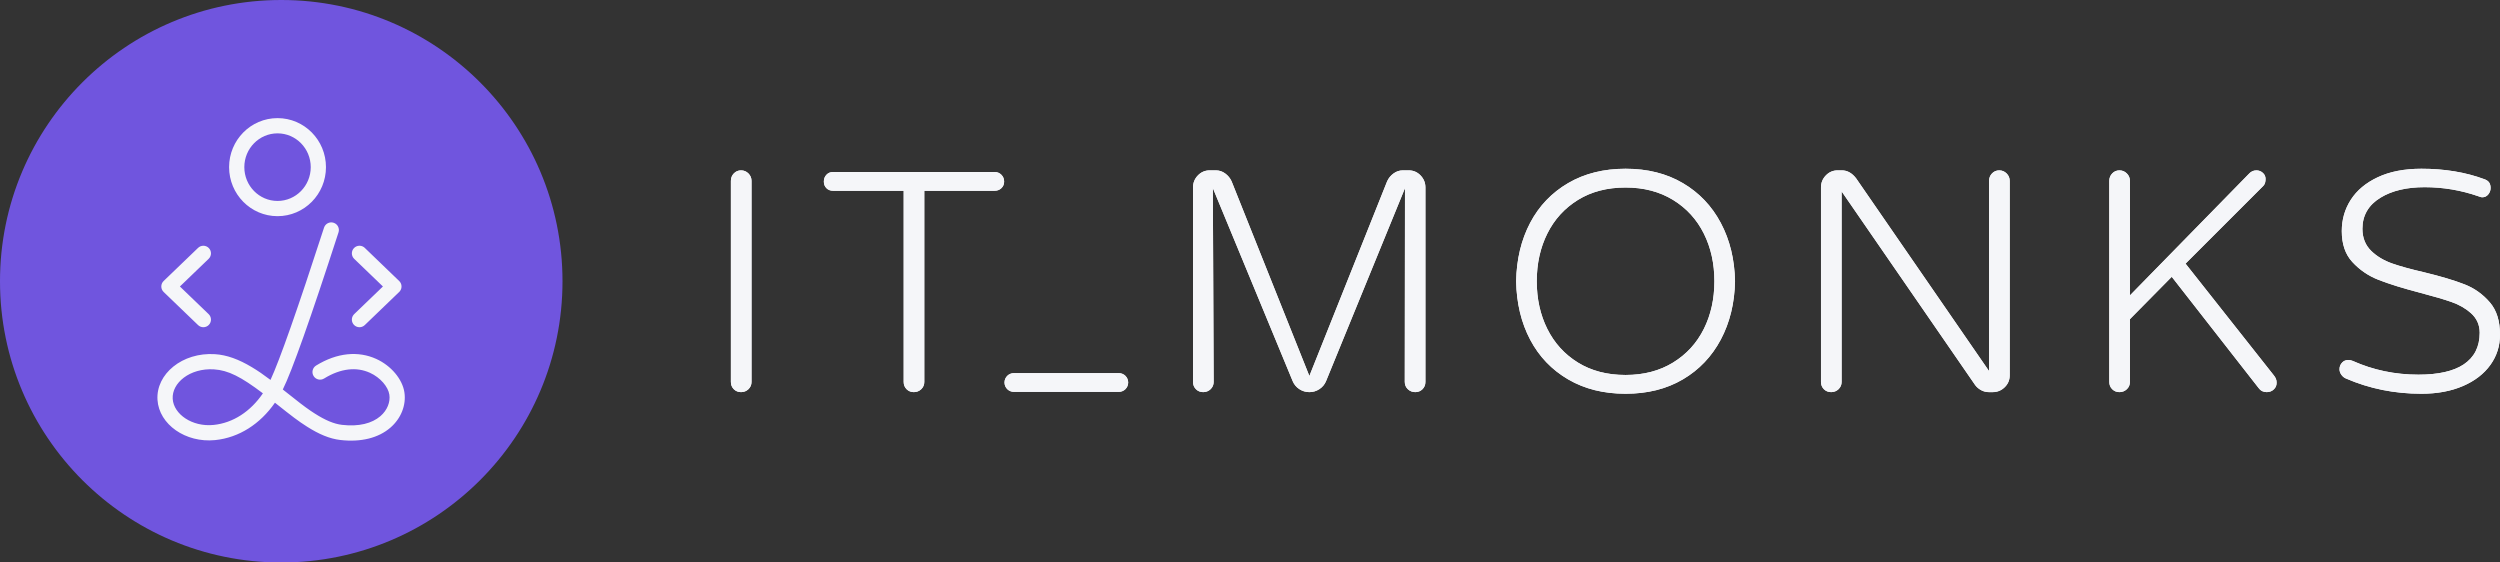 <svg width="240" height="54" viewBox="0 0 240 54" fill="none" xmlns="http://www.w3.org/2000/svg">
<rect x="0" y="0" width="240" height="54" fill="#333333" stroke="none"/>
<circle cx="27" cy="27" r="27" fill="#7055DE"/>
<path d="M32.028 21.385C32.412 21.509 32.622 21.921 32.498 22.305C29.797 30.634 28.026 35.635 27.149 37.391C27.217 37.446 27.287 37.501 27.359 37.558C28.624 38.566 29.217 39.026 29.797 39.421L30.016 39.567C30.089 39.615 30.164 39.664 30.241 39.713C31.228 40.342 32.068 40.697 32.833 40.786C34.457 40.975 35.712 40.646 36.52 39.95C37.182 39.38 37.486 38.592 37.377 37.879C37.263 37.139 36.524 36.245 35.511 35.787C34.252 35.216 32.738 35.336 31.111 36.338C30.768 36.55 30.317 36.443 30.105 36.099C29.894 35.755 30.001 35.305 30.345 35.093C32.378 33.841 34.404 33.68 36.115 34.455C37.558 35.109 38.63 36.404 38.822 37.657C39.009 38.877 38.512 40.163 37.474 41.058C36.339 42.036 34.675 42.472 32.664 42.238C31.645 42.119 30.612 41.683 29.455 40.946C28.625 40.416 28.074 39.997 26.447 38.701C26.43 38.688 26.413 38.674 26.395 38.66C24.979 40.7 22.951 42.015 20.655 42.249C17.825 42.537 15.27 40.748 15.119 38.387C14.962 35.91 17.497 33.801 20.638 34.001C21.779 34.073 22.923 34.497 24.169 35.243C24.753 35.592 25.282 35.954 25.968 36.473C26.839 34.599 28.562 29.702 31.107 21.855C31.231 21.471 31.644 21.26 32.028 21.385ZM16.579 38.294C16.672 39.761 18.448 41.004 20.507 40.794C22.376 40.604 24.052 39.504 25.239 37.76C23.138 36.17 21.911 35.546 20.545 35.459C18.227 35.313 16.481 36.765 16.579 38.294ZM232.452 16.2C234.681 16.2 236.699 16.534 238.503 17.205C238.704 17.277 238.857 17.377 238.956 17.518C239.055 17.661 239.097 17.842 239.097 18.055C239.097 18.287 239.014 18.497 238.855 18.685C238.709 18.858 238.515 18.94 238.277 18.94C238.192 18.94 238.079 18.902 237.937 18.845C236.254 18.259 234.535 17.97 232.763 17.97C231.03 17.97 229.624 18.31 228.539 18.971C227.368 19.683 226.792 20.685 226.792 21.964C226.792 22.844 227.085 23.555 227.655 24.103C228.184 24.612 228.847 25.01 229.647 25.293C230.395 25.557 231.412 25.838 232.697 26.135C234.313 26.525 235.618 26.915 236.611 27.305C237.553 27.675 238.359 28.251 239.029 29.031C239.686 29.796 240 30.833 240 32.129C240 33.204 239.695 34.168 239.083 35.023C238.461 35.891 237.584 36.565 236.457 37.053C235.302 37.553 233.966 37.8 232.452 37.8C229.875 37.8 227.46 37.312 225.207 36.334C225.026 36.258 224.882 36.135 224.765 35.966C224.652 35.803 224.592 35.63 224.592 35.445C224.592 35.202 224.674 34.991 224.838 34.812C224.995 34.641 225.198 34.559 225.443 34.559C225.59 34.559 225.729 34.589 225.861 34.648C227.827 35.527 229.93 35.967 232.172 35.967C234.098 35.967 235.534 35.631 236.495 34.997C237.524 34.318 238.05 33.304 238.05 31.942C238.05 31.188 237.769 30.56 237.206 30.058C236.7 29.606 236.076 29.248 235.334 28.988C234.641 28.745 233.654 28.455 232.373 28.118C230.71 27.685 229.365 27.268 228.339 26.866C227.362 26.484 226.522 25.91 225.819 25.145C225.138 24.405 224.81 23.414 224.81 22.183C224.81 21.08 225.099 20.078 225.677 19.178C226.259 18.272 227.122 17.555 228.257 17.019C229.421 16.47 230.82 16.2 232.452 16.2ZM156.055 16.2C158.153 16.2 159.987 16.657 161.556 17.58C163.118 18.498 164.331 19.772 165.196 21.4C166.068 23.04 166.522 24.907 166.563 27C166.522 29.092 166.068 30.959 165.196 32.6C164.331 34.228 163.118 35.501 161.556 36.42C159.987 37.343 158.153 37.8 156.055 37.8C153.957 37.8 152.118 37.343 150.538 36.419C148.968 35.501 147.755 34.233 146.9 32.617C146.038 30.986 145.589 29.113 145.548 27C145.589 24.887 146.038 23.014 146.9 21.383C147.755 19.766 148.968 18.499 150.538 17.58C152.118 16.657 153.957 16.2 156.055 16.2ZM71.14 16.356C71.417 16.356 71.654 16.455 71.851 16.653C72.047 16.851 72.146 17.088 72.146 17.366V36.664C72.146 36.938 72.05 37.169 71.856 37.357C71.658 37.548 71.419 37.644 71.14 37.644C70.865 37.644 70.633 37.551 70.445 37.362C70.257 37.173 70.165 36.94 70.165 36.664V17.366C70.165 17.086 70.259 16.846 70.451 16.647C70.637 16.453 70.867 16.356 71.14 16.356ZM95.484 16.513C95.739 16.513 95.955 16.6 96.132 16.778C96.309 16.956 96.397 17.173 96.397 17.429C96.397 17.68 96.313 17.89 96.138 18.058C95.96 18.231 95.741 18.314 95.484 18.314H88.733V36.664C88.733 36.938 88.638 37.169 88.444 37.357C88.245 37.548 88.006 37.644 87.727 37.644C87.453 37.644 87.22 37.551 87.032 37.362C86.844 37.173 86.752 36.94 86.752 36.664V18.314H79.971C79.719 18.314 79.506 18.234 79.338 18.064C79.169 17.895 79.089 17.682 79.089 17.429C79.089 17.171 79.172 16.951 79.344 16.772C79.511 16.597 79.721 16.513 79.971 16.513H95.484ZM116.727 16.356C117.051 16.356 117.346 16.455 117.613 16.65C117.891 16.852 118.099 17.105 118.235 17.409L125.699 36.095L133.164 17.409C133.299 17.105 133.507 16.852 133.785 16.65C134.052 16.455 134.347 16.356 134.671 16.356H135.242C135.683 16.356 136.058 16.517 136.369 16.837C136.682 17.16 136.84 17.545 136.84 17.992V36.664C136.84 36.94 136.748 37.173 136.56 37.362C136.371 37.551 136.139 37.644 135.865 37.644C135.586 37.644 135.347 37.548 135.148 37.357C134.954 37.169 134.858 36.938 134.858 36.664L134.878 18.064L127.298 36.595C127.166 36.91 126.954 37.163 126.664 37.354C126.372 37.547 126.05 37.644 125.699 37.644C125.348 37.644 125.027 37.547 124.734 37.354C124.445 37.163 124.233 36.91 124.1 36.595L116.433 18.055L116.511 36.664C116.511 36.938 116.415 37.169 116.222 37.357C116.023 37.548 115.784 37.644 115.505 37.644C115.231 37.644 114.998 37.551 114.81 37.362C114.622 37.173 114.53 36.94 114.53 36.664V17.992C114.53 17.545 114.687 17.16 115.001 16.837C115.311 16.517 115.687 16.356 116.128 16.356H116.727ZM176.817 16.356C177.353 16.356 177.804 16.622 178.186 17.119L190.951 35.628V17.366C190.951 17.086 191.045 16.846 191.236 16.647C191.423 16.453 191.653 16.356 191.926 16.356C192.203 16.356 192.439 16.455 192.636 16.653C192.833 16.851 192.932 17.088 192.932 17.366V36.039C192.932 36.482 192.772 36.859 192.453 37.171C192.132 37.486 191.748 37.644 191.303 37.644H190.929C190.668 37.644 190.424 37.582 190.196 37.46C189.965 37.335 189.773 37.175 189.624 36.977L176.795 18.372V36.664C176.795 36.938 176.699 37.169 176.505 37.357C176.307 37.548 176.068 37.644 175.789 37.644C175.515 37.644 175.282 37.551 175.094 37.362C174.906 37.173 174.814 36.94 174.814 36.664V17.992C174.814 17.545 174.971 17.16 175.285 16.837C175.595 16.517 175.971 16.356 176.412 16.356H176.817ZM216.612 16.356C216.854 16.356 217.064 16.438 217.242 16.603C217.41 16.758 217.494 16.95 217.494 17.179C217.494 17.46 217.433 17.687 217.277 17.845L209.811 25.309L218.302 36.054C218.464 36.261 218.553 36.473 218.553 36.696C218.567 36.969 218.483 37.183 218.304 37.362C218.116 37.551 217.884 37.644 217.609 37.644C217.278 37.644 217.016 37.516 216.829 37.252L208.488 26.572L204.473 30.639V36.664C204.473 36.938 204.377 37.169 204.183 37.357C203.984 37.548 203.745 37.644 203.466 37.644C203.192 37.644 202.96 37.551 202.771 37.362C202.583 37.173 202.491 36.94 202.491 36.664V17.366C202.491 17.086 202.586 16.846 202.777 16.647C202.964 16.453 203.194 16.356 203.466 16.356C203.743 16.356 203.98 16.455 204.177 16.653C204.374 16.851 204.473 17.088 204.473 17.366V28.36L215.867 16.719C216.071 16.481 216.318 16.356 216.612 16.356ZM107.406 35.82C107.903 35.82 108.306 36.223 108.306 36.72C108.306 37.217 107.903 37.62 107.406 37.62H97.332C96.835 37.62 96.432 37.217 96.432 36.72C96.432 36.223 96.835 35.82 97.332 35.82H107.406ZM156.055 18.001C154.286 18.001 152.764 18.402 151.486 19.191C150.202 19.984 149.22 21.063 148.54 22.429C147.868 23.779 147.529 25.302 147.529 27C147.529 28.698 147.868 30.221 148.54 31.57C149.22 32.936 150.202 34.016 151.486 34.809C152.764 35.598 154.286 35.998 156.055 35.998C157.803 35.998 159.32 35.599 160.608 34.81C161.903 34.016 162.891 32.937 163.571 31.57C164.243 30.221 164.582 28.698 164.582 27C164.582 25.302 164.243 23.779 163.571 22.429C162.891 21.063 161.903 19.983 160.608 19.19C159.32 18.401 157.803 18.001 156.055 18.001ZM34.934 23.726L35.017 23.796L38.322 26.976C38.594 27.237 38.619 27.656 38.397 27.946L38.322 28.029L35.017 31.209C34.726 31.489 34.263 31.48 33.983 31.19C33.729 30.925 33.713 30.519 33.931 30.237L34.003 30.156L36.761 27.503L34.003 24.849C33.712 24.569 33.703 24.106 33.983 23.815C34.238 23.551 34.643 23.52 34.934 23.726ZM20.049 23.815C20.329 24.106 20.32 24.569 20.029 24.849L17.271 27.503L20.029 30.156C20.32 30.436 20.329 30.899 20.049 31.19C19.769 31.48 19.306 31.489 19.015 31.209L15.71 28.029C15.411 27.742 15.411 27.263 15.71 26.976L19.015 23.796C19.306 23.516 19.769 23.524 20.049 23.815ZM26.643 11.34C29.214 11.34 31.293 13.449 31.293 16.046C31.293 18.643 29.214 20.752 26.643 20.752C24.072 20.752 21.993 18.643 21.993 16.046C21.993 13.449 24.072 11.34 26.643 11.34ZM26.643 12.802C24.885 12.802 23.455 14.252 23.455 16.046C23.455 17.84 24.885 19.291 26.643 19.291C28.401 19.291 29.831 17.84 29.831 16.046C29.831 14.252 28.401 12.802 26.643 12.802Z" fill="#F5F6F9"/>
<path d="M232.452 16.2C234.682 16.2 236.699 16.534 238.503 17.205C238.704 17.277 238.857 17.376 238.956 17.518C239.055 17.661 239.097 17.842 239.097 18.054C239.097 18.287 239.014 18.496 238.855 18.685C238.709 18.858 238.515 18.94 238.277 18.94C238.192 18.94 238.079 18.902 237.937 18.845C236.254 18.259 234.535 17.97 232.763 17.97C231.03 17.97 229.624 18.31 228.539 18.97C227.368 19.683 226.792 20.684 226.792 21.964C226.792 22.844 227.085 23.555 227.655 24.103C228.184 24.612 228.847 25.01 229.647 25.293C230.395 25.557 231.412 25.838 232.697 26.134C234.313 26.525 235.618 26.914 236.611 27.305C237.553 27.675 238.359 28.251 239.029 29.031C239.686 29.796 240 30.833 240 32.129C240 33.204 239.695 34.168 239.083 35.022C238.461 35.891 237.584 36.565 236.457 37.053C235.302 37.553 233.966 37.8 232.452 37.8C229.875 37.8 227.46 37.312 225.207 36.334C225.026 36.258 224.882 36.135 224.765 35.966C224.652 35.803 224.592 35.63 224.592 35.444C224.592 35.202 224.674 34.991 224.838 34.812C224.995 34.64 225.198 34.559 225.443 34.559C225.59 34.559 225.729 34.589 225.861 34.648C227.827 35.527 229.93 35.967 232.172 35.967C234.098 35.967 235.534 35.631 236.495 34.997C237.524 34.318 238.05 33.304 238.05 31.942C238.05 31.188 237.769 30.56 237.206 30.057C236.7 29.606 236.076 29.248 235.334 28.988C234.641 28.745 233.654 28.455 232.373 28.118C230.71 27.685 229.365 27.268 228.339 26.866C227.362 26.484 226.522 25.91 225.819 25.145C225.138 24.405 224.811 23.413 224.811 22.183C224.811 21.08 225.099 20.078 225.677 19.178C226.259 18.272 227.122 17.555 228.257 17.019C229.421 16.47 230.82 16.2 232.452 16.2ZM156.055 16.2C158.153 16.2 159.987 16.657 161.556 17.58C163.118 18.498 164.331 19.772 165.196 21.4C166.068 23.04 166.522 24.907 166.563 27C166.522 29.092 166.068 30.959 165.196 32.6C164.331 34.227 163.118 35.501 161.556 36.42C159.987 37.343 158.153 37.8 156.055 37.8C153.957 37.8 152.118 37.342 150.538 36.419C148.968 35.501 147.755 34.233 146.9 32.616C146.038 30.985 145.589 29.113 145.548 27C145.589 24.887 146.038 23.014 146.9 21.383C147.755 19.766 148.968 18.498 150.538 17.58C152.118 16.657 153.957 16.2 156.055 16.2ZM71.14 16.356C71.417 16.356 71.654 16.455 71.851 16.653C72.047 16.85 72.146 17.088 72.146 17.366V36.664C72.146 36.938 72.05 37.169 71.856 37.357C71.658 37.548 71.419 37.643 71.14 37.643C70.865 37.643 70.633 37.551 70.445 37.362C70.257 37.173 70.165 36.94 70.165 36.664V17.366C70.165 17.086 70.26 16.846 70.451 16.647C70.637 16.452 70.867 16.356 71.14 16.356ZM95.484 16.512C95.739 16.512 95.955 16.6 96.132 16.778C96.309 16.956 96.397 17.173 96.397 17.429C96.397 17.68 96.313 17.89 96.139 18.058C95.96 18.23 95.741 18.314 95.484 18.314H88.733V36.664C88.733 36.938 88.638 37.169 88.444 37.357C88.245 37.548 88.006 37.643 87.727 37.643C87.453 37.643 87.22 37.551 87.032 37.362C86.844 37.173 86.752 36.94 86.752 36.664V18.314H79.971C79.719 18.314 79.507 18.234 79.338 18.064C79.169 17.895 79.089 17.682 79.089 17.429C79.089 17.171 79.172 16.951 79.344 16.772C79.511 16.597 79.721 16.512 79.971 16.512H95.484ZM116.728 16.356C117.051 16.356 117.347 16.454 117.614 16.649C117.891 16.852 118.099 17.105 118.235 17.408L125.699 36.095L133.164 17.408C133.299 17.105 133.507 16.852 133.785 16.649C134.052 16.454 134.347 16.356 134.671 16.356H135.242C135.683 16.356 136.058 16.517 136.369 16.837C136.682 17.16 136.84 17.544 136.84 17.992V36.664C136.84 36.94 136.748 37.173 136.56 37.362C136.371 37.551 136.139 37.643 135.865 37.643C135.586 37.643 135.347 37.548 135.148 37.357C134.954 37.169 134.858 36.938 134.858 36.664L134.878 18.064L127.298 36.594C127.166 36.91 126.954 37.163 126.664 37.354C126.372 37.547 126.05 37.643 125.699 37.643C125.348 37.643 125.027 37.547 124.734 37.354C124.445 37.163 124.233 36.91 124.1 36.594L116.433 18.054L116.511 36.664C116.511 36.938 116.415 37.169 116.222 37.357C116.023 37.548 115.784 37.643 115.505 37.643C115.231 37.643 114.998 37.551 114.81 37.362C114.622 37.173 114.53 36.94 114.53 36.664V17.992C114.53 17.544 114.687 17.16 115.001 16.837C115.311 16.517 115.687 16.356 116.128 16.356H116.728ZM176.817 16.356C177.353 16.356 177.804 16.622 178.186 17.119L190.951 35.628V17.366C190.951 17.086 191.045 16.846 191.236 16.647C191.423 16.452 191.653 16.356 191.926 16.356C192.203 16.356 192.439 16.455 192.636 16.653C192.833 16.85 192.932 17.088 192.932 17.366V36.039C192.932 36.482 192.772 36.859 192.453 37.171C192.132 37.485 191.748 37.643 191.303 37.643H190.929C190.668 37.643 190.424 37.582 190.196 37.459C189.965 37.335 189.773 37.175 189.624 36.976L176.795 18.372V36.664C176.795 36.938 176.699 37.169 176.505 37.357C176.307 37.548 176.068 37.643 175.789 37.643C175.515 37.643 175.282 37.551 175.094 37.362C174.906 37.173 174.814 36.94 174.814 36.664V17.992C174.814 17.544 174.971 17.16 175.285 16.837C175.595 16.517 175.971 16.356 176.412 16.356H176.817ZM216.612 16.356C216.854 16.356 217.064 16.438 217.242 16.603C217.41 16.758 217.494 16.95 217.494 17.179C217.494 17.459 217.433 17.687 217.277 17.845L209.811 25.308L218.302 36.054C218.464 36.261 218.553 36.473 218.553 36.696C218.568 36.969 218.483 37.182 218.304 37.362C218.116 37.551 217.884 37.643 217.609 37.643C217.278 37.643 217.016 37.515 216.829 37.252L208.488 26.572L204.473 30.639V36.664C204.473 36.938 204.377 37.169 204.183 37.357C203.984 37.548 203.745 37.643 203.466 37.643C203.192 37.643 202.96 37.551 202.771 37.362C202.583 37.173 202.491 36.94 202.491 36.664V17.366C202.491 17.086 202.586 16.846 202.777 16.647C202.964 16.452 203.194 16.356 203.466 16.356C203.743 16.356 203.98 16.455 204.177 16.653C204.374 16.85 204.473 17.088 204.473 17.366V28.36L215.867 16.719C216.071 16.481 216.318 16.356 216.612 16.356ZM107.406 35.82C107.903 35.82 108.306 36.223 108.306 36.72C108.306 37.217 107.903 37.62 107.406 37.62H97.332C96.835 37.62 96.432 37.217 96.432 36.72C96.432 36.223 96.835 35.82 97.332 35.82H107.406ZM156.055 18.001C154.286 18.001 152.764 18.401 151.486 19.191C150.202 19.984 149.22 21.063 148.54 22.429C147.868 23.779 147.529 25.302 147.529 27C147.529 28.698 147.868 30.221 148.54 31.57C149.22 32.936 150.202 34.016 151.486 34.809C152.764 35.598 154.286 35.998 156.055 35.998C157.803 35.998 159.32 35.599 160.608 34.809C161.903 34.016 162.891 32.936 163.571 31.57C164.243 30.221 164.582 28.698 164.582 27C164.582 25.302 164.243 23.779 163.571 22.429C162.891 21.063 161.903 19.983 160.608 19.19C159.32 18.401 157.803 18.001 156.055 18.001Z" fill="#F5F6F9"/>
</svg>
